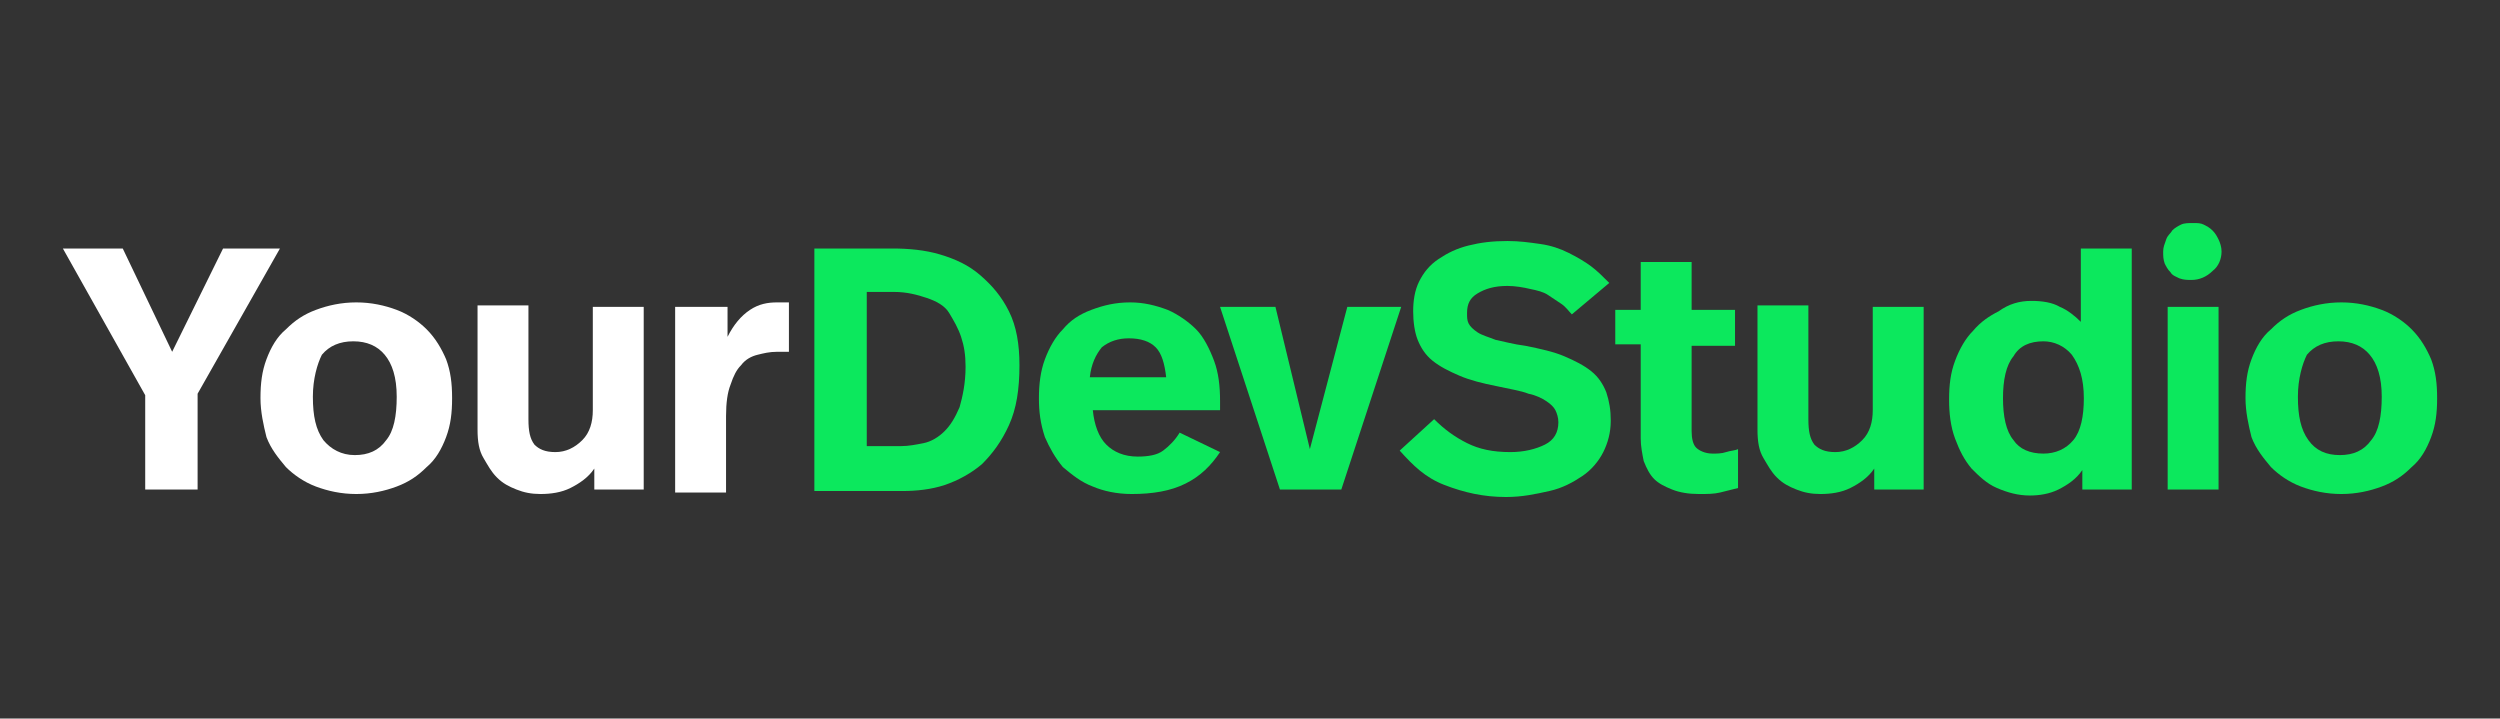 <?xml version="1.0" encoding="utf-8"?>
<!-- Generator: Adobe Illustrator 23.0.1, SVG Export Plug-In . SVG Version: 6.00 Build 0)  -->
<svg version="1.0" id="Layer_1" xmlns="http://www.w3.org/2000/svg" xmlns:xlink="http://www.w3.org/1999/xlink" x="0px" y="0px"
	 width="167px" height="48px" viewBox="0 0 167 48" style="enable-background:new 0 0 167 48;" xml:space="preserve">
<rect x="0" y="0" width="167" height="48" fill="#333333" stroke="none"/>
<style type="text/css">
	.st0{fill:#FFFFFF;}
	.st1{fill:#0CE85D;}
</style>
<g>
	<path class="st0" d="M4.2,16.6h4l3.3,6.9l3.4-6.9h3.8l-5.5,9.7v6.4H9.7v-6.3L4.2,16.6z"/>
	<path class="st0" d="M17.4,26.6c0-1,0.1-1.8,0.4-2.6c0.3-0.8,0.7-1.5,1.3-2c0.6-0.6,1.2-1,2-1.3c0.8-0.3,1.7-0.5,2.7-0.5
		c1,0,1.9,0.2,2.7,0.5c0.8,0.3,1.5,0.8,2,1.3c0.6,0.6,1,1.3,1.3,2c0.3,0.8,0.4,1.6,0.4,2.6c0,1-0.1,1.8-0.4,2.6
		c-0.3,0.8-0.7,1.5-1.3,2c-0.6,0.6-1.2,1-2,1.3c-0.8,0.3-1.7,0.5-2.7,0.5c-1,0-1.9-0.2-2.7-0.5c-0.8-0.3-1.5-0.8-2-1.3
		c-0.5-0.6-1-1.2-1.3-2C17.6,28.4,17.4,27.5,17.4,26.6z M20.9,26.5c0,1.3,0.2,2.2,0.7,2.9c0.5,0.6,1.2,1,2.1,1c0.9,0,1.6-0.3,2.1-1
		c0.5-0.6,0.7-1.6,0.7-2.9c0-1.3-0.3-2.2-0.8-2.8c-0.5-0.6-1.2-0.9-2.1-0.9c-0.9,0-1.6,0.3-2.1,0.9C21.2,24.3,20.9,25.3,20.9,26.5z"
		/>
	<path class="st0" d="M31.9,28.7v-8.3h3.4V28c0,0.8,0.1,1.3,0.4,1.7c0.3,0.3,0.7,0.5,1.4,0.5c0.7,0,1.3-0.3,1.8-0.8
		c0.5-0.5,0.7-1.2,0.7-2v-6.9h3.4v12.2h-3.3v-1.4c-0.4,0.6-1,1-1.6,1.3c-0.6,0.3-1.3,0.4-2,0.4c-0.6,0-1.1-0.1-1.6-0.3
		c-0.5-0.2-0.9-0.4-1.3-0.8c-0.4-0.4-0.6-0.8-0.9-1.3C32,30.1,31.9,29.5,31.9,28.7z"/>
	<path class="st0" d="M48.6,20.5v2c0.4-0.8,0.9-1.4,1.5-1.8c0.6-0.4,1.2-0.5,1.8-0.5c0.2,0,0.3,0,0.4,0c0.1,0,0.3,0,0.4,0v3.3
		c-0.2,0-0.4,0-0.5,0c-0.1,0-0.2,0-0.3,0c-0.5,0-0.9,0.1-1.3,0.2c-0.4,0.1-0.8,0.3-1.1,0.7c-0.3,0.3-0.5,0.7-0.7,1.3
		c-0.2,0.5-0.3,1.2-0.3,2.1v5.1h-3.4V20.5H48.6z"/>
	<path class="st1" d="M59.6,16.6c1.1,0,2.2,0.1,3.2,0.4c1,0.3,1.9,0.7,2.7,1.4s1.4,1.4,1.9,2.4c0.5,1,0.7,2.2,0.7,3.6
		c0,1.6-0.2,2.9-0.7,4c-0.5,1.1-1.1,1.9-1.8,2.6c-0.7,0.6-1.6,1.1-2.5,1.4c-0.9,0.3-1.9,0.4-2.8,0.4h-5.9V16.6H59.6z M57.8,29.8h2.4
		c0.5,0,1-0.1,1.5-0.2c0.5-0.1,1-0.4,1.4-0.8c0.4-0.4,0.7-0.9,1-1.6c0.2-0.7,0.4-1.6,0.4-2.7c0-0.8-0.1-1.4-0.3-2
		c-0.2-0.6-0.5-1.1-0.8-1.6s-0.9-0.8-1.5-1c-0.6-0.2-1.3-0.4-2.2-0.4h-1.8V29.8z"/>
	<path class="st1" d="M69.4,26.6c0-0.9,0.1-1.8,0.4-2.6c0.3-0.8,0.7-1.5,1.2-2c0.5-0.6,1.1-1,1.9-1.3c0.8-0.3,1.6-0.5,2.6-0.5
		c0.9,0,1.7,0.2,2.5,0.5c0.7,0.3,1.4,0.8,1.9,1.3s0.9,1.3,1.2,2.1c0.3,0.8,0.4,1.7,0.4,2.7v0.6h-8.5c0.1,1,0.4,1.8,0.9,2.3
		c0.5,0.5,1.2,0.8,2.1,0.8c0.7,0,1.3-0.1,1.7-0.4c0.4-0.3,0.8-0.7,1.1-1.2l2.7,1.3c-0.6,0.9-1.3,1.6-2.3,2.1S77,33,75.6,33
		c-1,0-1.9-0.2-2.6-0.5c-0.8-0.3-1.4-0.8-2-1.3c-0.5-0.6-0.9-1.3-1.2-2C69.5,28.3,69.4,27.5,69.4,26.6z M72.8,25.2h5.1
		c-0.1-0.9-0.3-1.6-0.7-2c-0.4-0.4-1-0.6-1.8-0.6c-0.7,0-1.3,0.2-1.8,0.6C73.2,23.7,72.9,24.3,72.8,25.2z"/>
	<path class="st1" d="M85.2,20.5l2.3,9.5l2.5-9.5h3.6l-4,12.2h-4.1l-4-12.2H85.2z"/>
	<path class="st1" d="M93.5,30.1l2.3-2.1c0.7,0.7,1.4,1.2,2.2,1.6c0.8,0.4,1.7,0.6,2.9,0.6c0.9,0,1.7-0.2,2.3-0.5
		c0.6-0.3,0.9-0.8,0.9-1.5c0-0.3-0.1-0.6-0.2-0.8s-0.3-0.4-0.6-0.6c-0.3-0.2-0.7-0.4-1.2-0.5c-0.5-0.2-1.2-0.3-2.1-0.5
		c-1-0.2-1.8-0.4-2.5-0.7c-0.7-0.3-1.3-0.6-1.8-1c-0.5-0.4-0.8-0.9-1-1.4s-0.3-1.2-0.3-1.9c0-0.7,0.1-1.4,0.4-2
		c0.3-0.6,0.7-1.1,1.3-1.5s1.2-0.7,2-0.9c0.8-0.2,1.6-0.3,2.6-0.3c0.8,0,1.5,0.1,2.2,0.2c0.7,0.1,1.3,0.3,1.9,0.6s1.1,0.6,1.5,0.9
		c0.4,0.3,0.8,0.7,1.2,1.1L105,21c-0.2-0.2-0.4-0.5-0.7-0.7s-0.6-0.4-0.9-0.6s-0.7-0.3-1.2-0.4c-0.4-0.1-1-0.2-1.5-0.2
		c-0.9,0-1.5,0.2-2,0.5c-0.5,0.3-0.7,0.7-0.7,1.3c0,0.3,0,0.5,0.1,0.7s0.3,0.4,0.6,0.6c0.3,0.2,0.7,0.3,1.2,0.5
		c0.5,0.1,1.2,0.3,2,0.4c1,0.2,1.9,0.4,2.6,0.7c0.7,0.3,1.3,0.6,1.8,1s0.8,0.9,1,1.4c0.2,0.6,0.3,1.2,0.3,1.9c0,0.8-0.2,1.5-0.5,2.1
		c-0.3,0.6-0.8,1.2-1.4,1.6c-0.6,0.4-1.3,0.8-2.2,1c-0.9,0.2-1.8,0.4-2.9,0.4c-1.5,0-2.8-0.3-4.1-0.8S94.4,31.1,93.5,30.1z"/>
	<path class="st1" d="M107.9,20.7h1.7v-3.2h3.4v3.2h2.9v2.4h-2.9v5.7c0,0.5,0.1,0.9,0.3,1.1s0.6,0.4,1.1,0.4c0.3,0,0.6,0,0.9-0.1
		s0.6-0.1,0.8-0.2v2.6c-0.4,0.1-0.8,0.2-1.2,0.3c-0.4,0.1-0.9,0.1-1.4,0.1c-0.7,0-1.3-0.1-1.8-0.3s-0.9-0.4-1.2-0.7
		s-0.5-0.7-0.7-1.2c-0.1-0.5-0.2-1-0.2-1.5v-6.3h-1.7V20.7z"/>
	<path class="st1" d="M117.4,28.7v-8.3h3.4V28c0,0.8,0.1,1.3,0.4,1.7c0.3,0.3,0.7,0.5,1.4,0.5c0.7,0,1.3-0.3,1.8-0.8s0.7-1.2,0.7-2
		v-6.9h3.4v12.2h-3.3v-1.4c-0.4,0.6-1,1-1.6,1.3c-0.6,0.3-1.3,0.4-2,0.4c-0.6,0-1.1-0.1-1.6-0.3s-0.9-0.4-1.3-0.8
		c-0.4-0.4-0.6-0.8-0.9-1.3C117.5,30.1,117.4,29.5,117.4,28.7z"/>
	<path class="st1" d="M135.7,20.1c0.7,0,1.4,0.1,1.9,0.4c0.5,0.2,1,0.6,1.4,1v-4.9h3.4v16.1h-3.3v-1.3c-0.4,0.6-1,1-1.6,1.3
		c-0.6,0.3-1.3,0.4-1.9,0.4c-0.8,0-1.5-0.2-2.2-0.5s-1.2-0.8-1.7-1.3c-0.5-0.6-0.8-1.2-1.1-2s-0.4-1.7-0.4-2.6c0-1,0.1-1.8,0.4-2.6
		c0.3-0.8,0.7-1.5,1.2-2c0.5-0.6,1.1-1,1.7-1.3C134.2,20.3,134.9,20.1,135.7,20.1z M136.5,30.3c0.8,0,1.5-0.3,2-0.9
		c0.5-0.6,0.7-1.6,0.7-2.8c0-1.3-0.3-2.2-0.8-2.9c-0.5-0.6-1.2-0.9-1.9-0.9c-0.9,0-1.6,0.3-2,1c-0.5,0.6-0.7,1.6-0.7,2.8
		c0,1.2,0.2,2.2,0.7,2.8C134.9,30,135.6,30.3,136.5,30.3z"/>
	<path class="st1" d="M144.5,16.8c0-0.3,0.1-0.5,0.2-0.8s0.3-0.4,0.4-0.6c0.2-0.2,0.4-0.3,0.6-0.4s0.5-0.1,0.8-0.1s0.5,0,0.7,0.1
		c0.2,0.1,0.4,0.2,0.6,0.4c0.2,0.2,0.3,0.4,0.4,0.6c0.1,0.2,0.2,0.5,0.2,0.8c0,0.5-0.2,1-0.6,1.3c-0.4,0.4-0.9,0.6-1.4,0.6
		c-0.3,0-0.5,0-0.8-0.1c-0.2-0.1-0.5-0.2-0.6-0.4c-0.2-0.2-0.3-0.4-0.4-0.6C144.5,17.3,144.5,17.1,144.5,16.8z M144.8,32.7V20.5h3.4
		v12.2H144.8z"/>
	<path class="st1" d="M150,26.6c0-1,0.1-1.8,0.4-2.6c0.3-0.8,0.7-1.5,1.3-2c0.6-0.6,1.2-1,2-1.3c0.8-0.3,1.7-0.5,2.7-0.5
		s1.9,0.2,2.7,0.5c0.8,0.3,1.5,0.8,2,1.3c0.6,0.6,1,1.3,1.3,2c0.3,0.8,0.4,1.6,0.4,2.6c0,1-0.1,1.8-0.4,2.6s-0.7,1.5-1.3,2
		c-0.6,0.6-1.2,1-2,1.3s-1.7,0.5-2.7,0.5s-1.9-0.2-2.7-0.5c-0.8-0.3-1.5-0.8-2-1.3c-0.5-0.6-1-1.2-1.3-2
		C150.2,28.4,150,27.5,150,26.6z M153.5,26.5c0,1.3,0.2,2.2,0.7,2.9s1.2,1,2.1,1c0.9,0,1.6-0.3,2.1-1c0.5-0.6,0.7-1.6,0.7-2.9
		c0-1.3-0.3-2.2-0.8-2.8c-0.5-0.6-1.2-0.9-2.1-0.9s-1.6,0.3-2.1,0.9C153.8,24.3,153.5,25.3,153.5,26.5z"/>
</g>
</svg>
